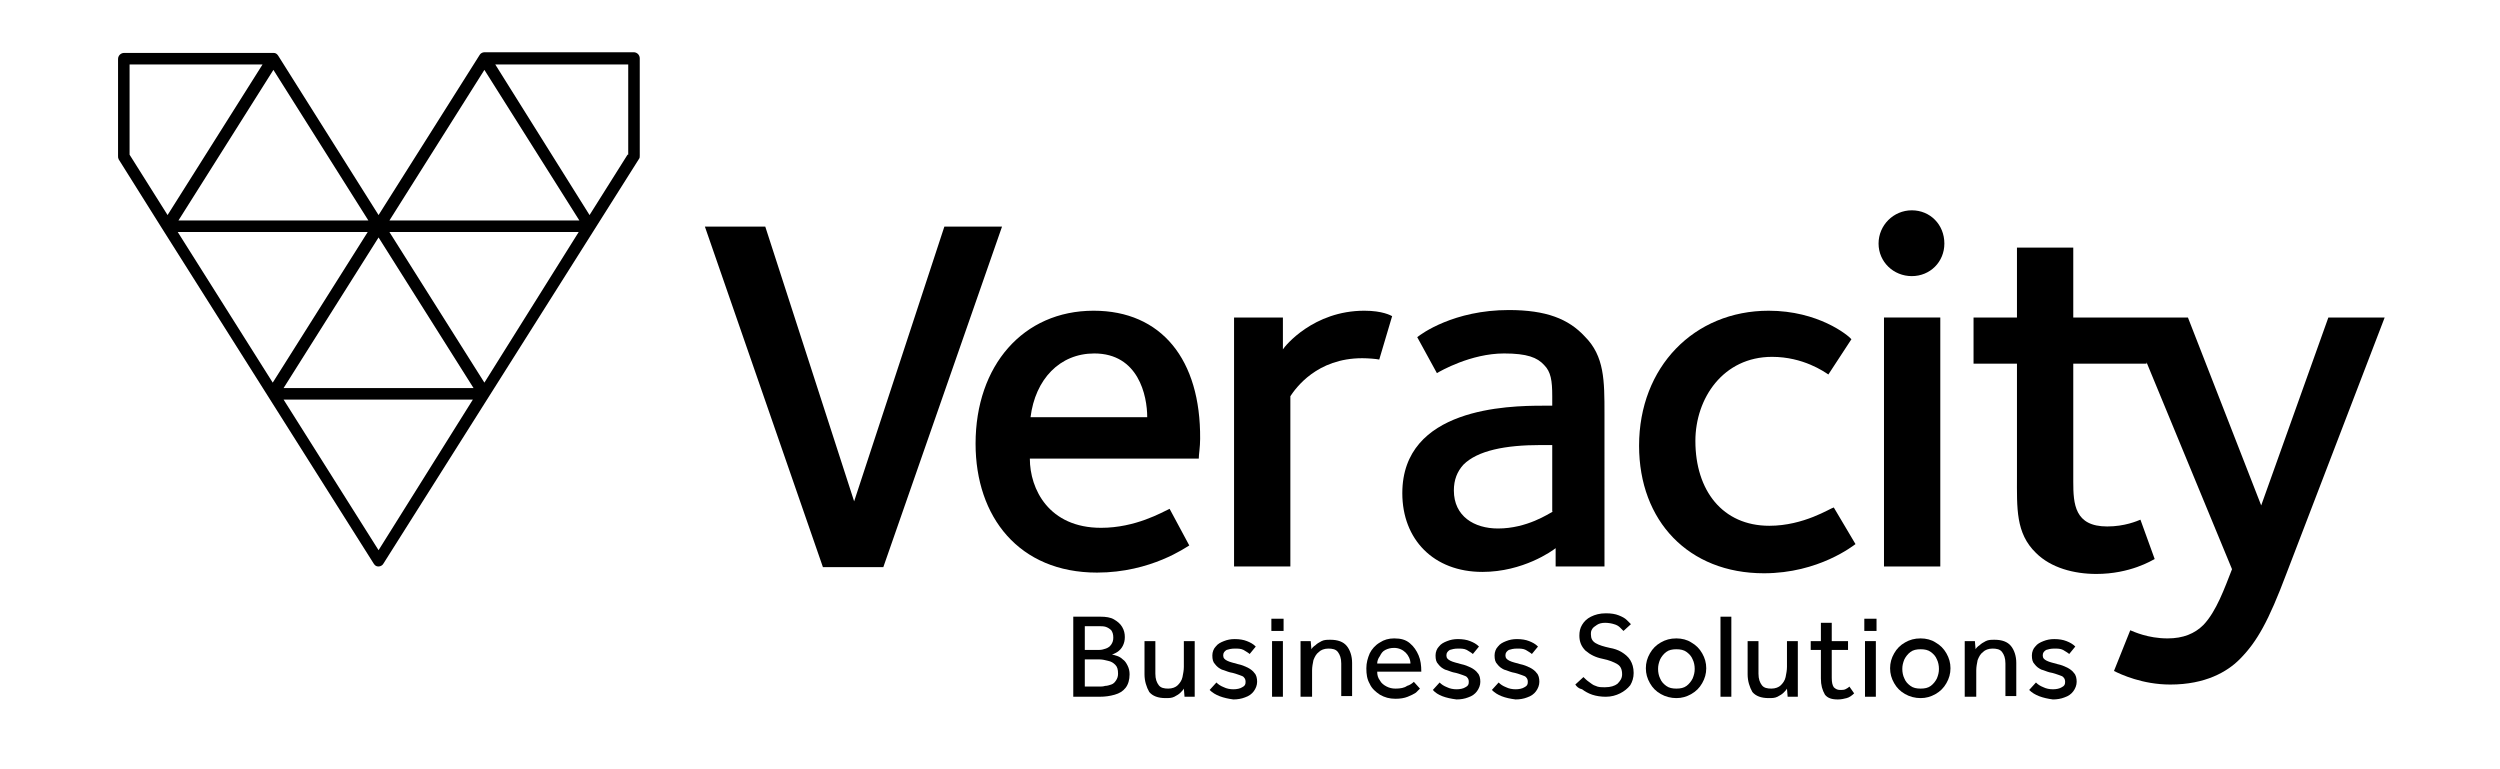 <?xml version="1.0" encoding="UTF-8"?> <svg xmlns="http://www.w3.org/2000/svg" xmlns:xlink="http://www.w3.org/1999/xlink" version="1.1" id="Layer_1" x="0px" y="0px" viewBox="0 0 368.5 113.4" style="enable-background:new 0 0 368.5 113.4;" xml:space="preserve"> <g> <path d="M158.2,102.7V90.9h4c0.8,0,1.5,0.1,2,0.4c0.5,0.3,0.9,0.6,1.2,1.1c0.3,0.5,0.4,1,0.4,1.5c0,0.5-0.1,0.9-0.3,1.3 c-0.2,0.4-0.5,0.7-0.8,0.9c-0.3,0.2-0.6,0.3-0.8,0.4c0.2,0,0.5,0.1,0.8,0.2c0.3,0.1,0.6,0.3,0.8,0.5c0.3,0.2,0.5,0.5,0.7,0.9 c0.2,0.4,0.3,0.8,0.3,1.3c0,0.8-0.2,1.5-0.6,2c-0.4,0.5-0.9,0.8-1.6,1c-0.7,0.2-1.4,0.3-2.2,0.3H158.2z M159.9,95.8h2.1 c0.4,0,0.7-0.1,1-0.2c0.3-0.1,0.6-0.3,0.8-0.6c0.2-0.3,0.3-0.6,0.3-1c0-0.5-0.1-0.8-0.3-1.1c-0.2-0.2-0.5-0.4-0.8-0.5 c-0.3-0.1-0.7-0.1-1-0.1h-2.1V95.8z M159.9,101.2h2.1c0.3,0,0.6,0,0.9-0.1c0.3,0,0.6-0.1,0.9-0.2c0.3-0.1,0.5-0.3,0.7-0.6 c0.2-0.3,0.3-0.6,0.3-1c0-0.6-0.1-1-0.4-1.3c-0.3-0.3-0.6-0.5-1.1-0.6c-0.4-0.1-0.8-0.2-1.2-0.2h-2.2V101.2z"></path> <path d="M168.7,99.4v-4.9h1.6v4.8c0,0.8,0.2,1.3,0.5,1.7c0.3,0.4,0.8,0.5,1.4,0.5c0.6,0,1.1-0.2,1.4-0.5c0.3-0.3,0.6-0.7,0.7-1.2 c0.1-0.5,0.2-1,0.2-1.5v-3.8h1.6v7.4c0,0,0,0.2,0,0.3c0,0.2,0,0.3,0,0.5h-1.5l-0.1-1.2c-0.1,0.2-0.3,0.4-0.5,0.6 c-0.2,0.2-0.5,0.4-0.9,0.6c-0.4,0.2-0.8,0.2-1.3,0.2c-1.1,0-1.9-0.3-2.4-0.9C169,101.3,168.7,100.4,168.7,99.4z"></path> <path d="M178.3,101.7l1-1.1c0.3,0.3,0.6,0.5,1.1,0.7c0.4,0.2,0.9,0.3,1.4,0.3c0.5,0,1-0.1,1.3-0.3c0.4-0.2,0.5-0.4,0.5-0.8 c0-0.3-0.1-0.5-0.2-0.6c-0.1-0.2-0.4-0.3-0.7-0.4c-0.3-0.1-0.8-0.3-1.4-0.4c-0.4-0.1-0.8-0.3-1.2-0.4c-0.4-0.2-0.7-0.4-1-0.8 c-0.3-0.3-0.4-0.7-0.4-1.3c0-0.5,0.2-1,0.5-1.3c0.3-0.4,0.7-0.6,1.2-0.8c0.5-0.2,1-0.3,1.6-0.3c0.7,0,1.3,0.1,1.8,0.3 c0.5,0.2,0.9,0.4,1.3,0.8l-0.9,1.1c-0.2-0.2-0.6-0.4-0.9-0.6c-0.4-0.2-0.8-0.2-1.3-0.2c-0.5,0-0.9,0.1-1.2,0.2 c-0.3,0.2-0.5,0.4-0.5,0.8c0,0.4,0.2,0.6,0.6,0.8c0.4,0.2,0.9,0.3,1.6,0.5c0.5,0.1,1,0.3,1.4,0.5c0.4,0.2,0.8,0.5,1,0.8 c0.3,0.3,0.4,0.8,0.4,1.3c0,0.5-0.2,1-0.5,1.4c-0.3,0.4-0.7,0.7-1.3,0.9c-0.5,0.2-1.1,0.3-1.7,0.3 C180.3,102.9,179.1,102.5,178.3,101.7z"></path> <path d="M187.4,93v-1.8h1.8V93H187.4z M187.5,102.7v-8.2h1.6v8.2H187.5z"></path> <path d="M193.3,102.7h-1.6v-7.4c0-0.1,0-0.2,0-0.3c0-0.1,0-0.3,0-0.5h1.5l0.1,1.2c0.1-0.2,0.3-0.4,0.6-0.6c0.2-0.2,0.5-0.4,0.9-0.6 c0.4-0.2,0.8-0.2,1.3-0.2c1.1,0,1.9,0.3,2.4,0.9c0.5,0.6,0.8,1.5,0.8,2.5v4.9h-1.6v-4.8c0-0.8-0.2-1.3-0.5-1.7 c-0.3-0.4-0.8-0.5-1.4-0.5c-0.6,0-1.1,0.2-1.4,0.5c-0.4,0.3-0.6,0.7-0.8,1.2c-0.1,0.5-0.2,1-0.2,1.5V102.7z"></path> <path d="M208.4,100.5l0.9,1c-0.1,0.1-0.3,0.3-0.6,0.6c-0.3,0.2-0.7,0.4-1.2,0.6c-0.5,0.2-1.1,0.3-1.8,0.3c-0.9,0-1.6-0.2-2.3-0.6 c-0.6-0.4-1.2-0.9-1.5-1.6c-0.4-0.7-0.5-1.4-0.5-2.3c0-0.8,0.2-1.5,0.5-2.2c0.3-0.6,0.8-1.2,1.5-1.6c0.6-0.4,1.3-0.6,2.1-0.6 c1,0,1.7,0.2,2.3,0.7c0.6,0.5,1,1.1,1.3,1.8c0.3,0.7,0.4,1.5,0.4,2.4H203c0,0.5,0.1,0.9,0.4,1.3c0.2,0.4,0.6,0.7,1,0.9 c0.4,0.2,0.8,0.3,1.3,0.3c0.7,0,1.3-0.1,1.7-0.4C207.8,101,208.2,100.7,208.4,100.5z M203,97.8h4.9c0-0.6-0.3-1.2-0.7-1.6 c-0.4-0.4-1-0.7-1.7-0.7c-0.5,0-0.9,0.1-1.3,0.3c-0.4,0.2-0.6,0.5-0.8,0.9C203.1,97.1,203,97.5,203,97.8z"></path> <path d="M211.2,101.7l1-1.1c0.3,0.3,0.6,0.5,1.1,0.7c0.4,0.2,0.9,0.3,1.4,0.3c0.5,0,1-0.1,1.3-0.3c0.4-0.2,0.5-0.4,0.5-0.8 c0-0.3-0.1-0.5-0.2-0.6c-0.1-0.2-0.4-0.3-0.7-0.4c-0.3-0.1-0.8-0.3-1.4-0.4c-0.4-0.1-0.8-0.3-1.2-0.4c-0.4-0.2-0.7-0.4-1-0.8 c-0.3-0.3-0.4-0.7-0.4-1.3c0-0.5,0.2-1,0.5-1.3c0.3-0.4,0.7-0.6,1.2-0.8c0.5-0.2,1-0.3,1.6-0.3c0.7,0,1.3,0.1,1.8,0.3 c0.5,0.2,0.9,0.4,1.3,0.8l-0.9,1.1c-0.2-0.2-0.6-0.4-0.9-0.6c-0.4-0.2-0.8-0.2-1.3-0.2c-0.5,0-0.9,0.1-1.2,0.2 c-0.3,0.2-0.5,0.4-0.5,0.8c0,0.4,0.2,0.6,0.6,0.8c0.4,0.2,0.9,0.3,1.6,0.5c0.5,0.1,1,0.3,1.4,0.5c0.4,0.2,0.8,0.5,1,0.8 c0.3,0.3,0.4,0.8,0.4,1.3c0,0.5-0.2,1-0.5,1.4c-0.3,0.4-0.7,0.7-1.3,0.9c-0.5,0.2-1.1,0.3-1.7,0.3 C213.1,102.9,211.9,102.5,211.2,101.7z"></path> <path d="M219.9,101.7l1-1.1c0.3,0.3,0.6,0.5,1.1,0.7c0.4,0.2,0.9,0.3,1.4,0.3c0.5,0,1-0.1,1.3-0.3c0.4-0.2,0.5-0.4,0.5-0.8 c0-0.3-0.1-0.5-0.2-0.6c-0.1-0.2-0.4-0.3-0.7-0.4c-0.3-0.1-0.8-0.3-1.4-0.4c-0.4-0.1-0.8-0.3-1.2-0.4c-0.4-0.2-0.7-0.4-1-0.8 c-0.3-0.3-0.4-0.7-0.4-1.3c0-0.5,0.2-1,0.5-1.3c0.3-0.4,0.7-0.6,1.2-0.8c0.5-0.2,1-0.3,1.6-0.3c0.7,0,1.3,0.1,1.8,0.3 c0.5,0.2,0.9,0.4,1.3,0.8l-0.9,1.1c-0.2-0.2-0.6-0.4-0.9-0.6c-0.4-0.2-0.8-0.2-1.3-0.2c-0.5,0-0.9,0.1-1.2,0.2 c-0.3,0.2-0.5,0.4-0.5,0.8c0,0.4,0.2,0.6,0.6,0.8c0.4,0.2,0.9,0.3,1.6,0.5c0.5,0.1,1,0.3,1.4,0.5c0.4,0.2,0.8,0.5,1,0.8 c0.3,0.3,0.4,0.8,0.4,1.3c0,0.5-0.2,1-0.5,1.4c-0.3,0.4-0.7,0.7-1.3,0.9c-0.5,0.2-1.1,0.3-1.7,0.3 C221.8,102.9,220.7,102.5,219.9,101.7z"></path> <path d="M232.2,100.9l1.2-1.1c0.2,0.2,0.5,0.5,0.8,0.7c0.3,0.2,0.6,0.5,1,0.6c0.4,0.2,0.8,0.2,1.4,0.2c0.8,0,1.4-0.2,1.8-0.5 c0.4-0.4,0.7-0.8,0.7-1.4c0-0.7-0.2-1.2-0.7-1.5c-0.5-0.3-1.2-0.6-2.2-0.8c-1-0.2-1.8-0.6-2.5-1.2c-0.6-0.6-0.9-1.3-0.9-2.2 c0-0.6,0.1-1.1,0.4-1.6c0.3-0.5,0.7-0.9,1.3-1.2c0.6-0.3,1.3-0.5,2.2-0.5c0.8,0,1.4,0.1,1.9,0.3c0.5,0.2,0.9,0.4,1.2,0.7 c0.3,0.3,0.5,0.5,0.6,0.6l-1.1,1c-0.1-0.1-0.3-0.3-0.5-0.5c-0.2-0.2-0.5-0.4-0.9-0.5c-0.3-0.1-0.8-0.2-1.3-0.2 c-0.5,0-0.9,0.1-1.2,0.3c-0.3,0.2-0.6,0.4-0.7,0.6c-0.2,0.3-0.2,0.5-0.2,0.8c0,0.6,0.2,1,0.7,1.3c0.5,0.3,1.2,0.5,2.1,0.7 c0.6,0.1,1.2,0.3,1.7,0.6c0.5,0.3,1,0.7,1.3,1.2c0.3,0.5,0.5,1.1,0.5,1.9c0,0.7-0.2,1.3-0.5,1.8c-0.4,0.5-0.9,0.9-1.5,1.2 c-0.6,0.3-1.3,0.5-2.1,0.5c-0.7,0-1.4-0.1-2-0.3c-0.6-0.2-1.1-0.5-1.5-0.8C232.7,101.5,232.4,101.2,232.2,100.9z"></path> <path d="M247.1,102.9c-0.8,0-1.6-0.2-2.3-0.6c-0.7-0.4-1.2-0.9-1.6-1.6c-0.4-0.7-0.6-1.4-0.6-2.2c0-0.8,0.2-1.5,0.6-2.2 c0.4-0.7,0.9-1.2,1.6-1.6c0.7-0.4,1.4-0.6,2.3-0.6c0.8,0,1.6,0.2,2.2,0.6c0.7,0.4,1.2,0.9,1.6,1.6c0.4,0.7,0.6,1.4,0.6,2.2 c0,0.8-0.2,1.5-0.6,2.2c-0.4,0.7-0.9,1.2-1.6,1.6S247.9,102.9,247.1,102.9z M247.1,101.5c0.6,0,1.1-0.1,1.5-0.4 c0.4-0.3,0.7-0.7,0.9-1.1c0.2-0.5,0.3-0.9,0.3-1.4c0-0.5-0.1-1-0.3-1.4c-0.2-0.5-0.5-0.8-0.9-1.1c-0.4-0.3-0.9-0.4-1.5-0.4 c-0.6,0-1.1,0.1-1.5,0.4c-0.4,0.3-0.7,0.7-0.9,1.1c-0.2,0.5-0.3,0.9-0.3,1.4c0,0.5,0.1,1,0.3,1.4c0.2,0.5,0.5,0.8,0.9,1.1 C246,101.4,246.5,101.5,247.1,101.5z"></path> <path d="M253.6,102.7V90.9h1.6v11.8H253.6z"></path> <path d="M257.6,99.4v-4.9h1.6v4.8c0,0.8,0.2,1.3,0.5,1.7c0.3,0.4,0.8,0.5,1.4,0.5c0.6,0,1.1-0.2,1.4-0.5c0.3-0.3,0.6-0.7,0.7-1.2 c0.1-0.5,0.2-1,0.2-1.5v-3.8h1.6v7.4c0,0,0,0.2,0,0.3c0,0.2,0,0.3,0,0.5h-1.5l-0.1-1.2c-0.1,0.2-0.3,0.4-0.5,0.6 c-0.2,0.2-0.5,0.4-0.9,0.6c-0.4,0.2-0.8,0.2-1.3,0.2c-1.1,0-1.9-0.3-2.4-0.9C257.9,101.3,257.6,100.4,257.6,99.4z"></path> <path d="M268.4,100v-4.2h-1.5v-1.3h1.5v-2.7h1.6v2.7h2.4v1.3H270v4.1c0,0.7,0.1,1.1,0.3,1.4c0.2,0.2,0.5,0.4,0.9,0.4 c0.3,0,0.6,0,0.8-0.1c0.2-0.1,0.4-0.2,0.6-0.4l0.7,1c-0.3,0.3-0.7,0.6-1.1,0.7c-0.4,0.1-0.8,0.2-1.3,0.2c-0.9,0-1.5-0.2-1.9-0.7 C268.6,101.7,268.4,101,268.4,100z"></path> <path d="M274.8,93v-1.8h1.8V93H274.8z M274.9,102.7v-8.2h1.6v8.2H274.9z"></path> <path d="M283.1,102.9c-0.8,0-1.6-0.2-2.3-0.6c-0.7-0.4-1.2-0.9-1.6-1.6c-0.4-0.7-0.6-1.4-0.6-2.2c0-0.8,0.2-1.5,0.6-2.2 c0.4-0.7,0.9-1.2,1.6-1.6c0.7-0.4,1.4-0.6,2.3-0.6c0.8,0,1.6,0.2,2.2,0.6c0.7,0.4,1.2,0.9,1.6,1.6c0.4,0.7,0.6,1.4,0.6,2.2 c0,0.8-0.2,1.5-0.6,2.2c-0.4,0.7-0.9,1.2-1.6,1.6S283.9,102.9,283.1,102.9z M283.1,101.5c0.6,0,1.1-0.1,1.5-0.4 c0.4-0.3,0.7-0.7,0.9-1.1c0.2-0.5,0.3-0.9,0.3-1.4c0-0.5-0.1-1-0.3-1.4c-0.2-0.5-0.5-0.8-0.9-1.1c-0.4-0.3-0.9-0.4-1.5-0.4 c-0.6,0-1.1,0.1-1.5,0.4c-0.4,0.3-0.7,0.7-0.9,1.1c-0.2,0.5-0.3,0.9-0.3,1.4c0,0.5,0.1,1,0.3,1.4c0.2,0.5,0.5,0.8,0.9,1.1 C282,101.4,282.5,101.5,283.1,101.5z"></path> <path d="M291.2,102.7h-1.6v-7.4c0-0.1,0-0.2,0-0.3c0-0.1,0-0.3,0-0.5h1.5l0.1,1.2c0.1-0.2,0.3-0.4,0.6-0.6c0.2-0.2,0.5-0.4,0.9-0.6 c0.4-0.2,0.8-0.2,1.3-0.2c1.1,0,1.9,0.3,2.4,0.9c0.5,0.6,0.8,1.5,0.8,2.5v4.9h-1.6v-4.8c0-0.8-0.2-1.3-0.5-1.7 c-0.3-0.4-0.8-0.5-1.4-0.5c-0.6,0-1.1,0.2-1.4,0.5c-0.4,0.3-0.6,0.7-0.8,1.2c-0.1,0.5-0.2,1-0.2,1.5V102.7z"></path> <path d="M299.1,101.7l1-1.1c0.3,0.3,0.6,0.5,1.1,0.7c0.4,0.2,0.9,0.3,1.4,0.3c0.5,0,1-0.1,1.3-0.3c0.4-0.2,0.5-0.4,0.5-0.8 c0-0.3-0.1-0.5-0.2-0.6c-0.1-0.2-0.4-0.3-0.7-0.4c-0.3-0.1-0.8-0.3-1.4-0.4c-0.4-0.1-0.8-0.3-1.2-0.4c-0.4-0.2-0.7-0.4-1-0.8 c-0.3-0.3-0.4-0.7-0.4-1.3c0-0.5,0.2-1,0.5-1.3c0.3-0.4,0.7-0.6,1.2-0.8c0.5-0.2,1-0.3,1.6-0.3c0.7,0,1.3,0.1,1.8,0.3 c0.5,0.2,0.9,0.4,1.3,0.8l-0.9,1.1c-0.2-0.2-0.6-0.4-0.9-0.6c-0.4-0.2-0.8-0.2-1.3-0.2c-0.5,0-0.9,0.1-1.2,0.2 c-0.3,0.2-0.5,0.4-0.5,0.8c0,0.4,0.2,0.6,0.6,0.8c0.4,0.2,0.9,0.3,1.6,0.5c0.5,0.1,1,0.3,1.4,0.5c0.4,0.2,0.8,0.5,1,0.8 c0.3,0.3,0.4,0.8,0.4,1.3c0,0.5-0.2,1-0.5,1.4c-0.3,0.4-0.7,0.7-1.3,0.9c-0.5,0.2-1.1,0.3-1.7,0.3 C301.1,102.9,299.9,102.5,299.1,101.7z"></path> </g> <g> <g> <path d="M93.4,7.7h-22c-0.3,0-0.6,0.2-0.7,0.4L55.8,31.7L41,8.2c-0.2-0.3-0.4-0.4-0.7-0.4h0h-22c-0.5,0-0.9,0.4-0.9,0.9V23 c0,0.2,0,0.3,0.1,0.5l6.4,10.2c0,0,0,0,0,0c0,0,0,0,0,0c0,0,0,0,0,0l15.6,24.7l15.6,24.7c0.2,0.3,0.4,0.4,0.7,0.4s0.6-0.2,0.7-0.4 l15.6-24.7l15.6-24.7l6.5-10.3c0.1-0.1,0.1-0.3,0.1-0.5V8.6C94.3,8.1,93.9,7.7,93.4,7.7 M71.4,10.3l14,22.2H57.4L71.4,10.3z M40.3,10.3l14,22.2H26.3L40.3,10.3z M19.1,9.5h19.6l-14,22.2l-5.6-8.9V9.5z M54.2,34.2l-14,22.2l-14-22.2H54.2z M55.8,35l14,22.2 H41.8L55.8,35z M55.8,81.1l-14-22.2h27.9L55.8,81.1z M71.4,56.4l-14-22.2h27.9L71.4,56.4z M92.5,22.8l-5.6,8.9L73,9.5h19.6V22.8z"></path> </g> <polygon points="139.2,33.4 125.9,73.9 112.8,33.4 103.9,33.4 121.3,83.6 130.2,83.6 147.7,33.4 "></polygon> <g> <path d="M151.9,61.5c0.7-5.6,4.3-9.4,9.4-9.4c6.5,0,7.8,6.2,7.8,9.4H151.9z M161.2,45.8c-10.4,0-17.4,8.1-17.4,19.6 c0,10.8,6.4,19,17.9,19c8,0,13.2-3.8,13.6-4l-2.9-5.4c-1.1,0.5-5,2.8-10.1,2.8c-7.7,0-10.5-5.7-10.5-10.2h24.9 c0-0.6,0.2-1.7,0.2-2.9C177,53,171.2,45.8,161.2,45.8"></path> <path d="M189.1,51.5v-4.7h-7.2v36.7h8.3V58.4c0.8-1.2,3.9-5.6,10.6-5.6c0.8,0,2.1,0.1,2.5,0.2l1.9-6.4c-0.2-0.1-1.4-0.8-4.1-0.8 C193.6,45.8,189.4,51,189.1,51.5"></path> <path d="M228.9,75.4c-0.6,0.3-3.8,2.5-8.1,2.5c-3.5,0-6.5-1.8-6.5-5.6c0-1.6,0.5-2.8,1.4-3.8c2.1-2.1,6.2-2.9,11.4-2.9h1.7V75.4z M222.4,45.7c-8.1,0-12.9,3.5-13.5,4l2.9,5.3c0.5-0.3,5-2.9,9.9-2.9c3.4,0,4.9,0.6,5.9,1.7c1,1,1.2,2.3,1.2,4.6v1.4h-1.4 c-5.1,0-20.7,0.3-20.7,12.9c0,6.8,4.6,11.6,11.8,11.6c6,0,10.3-3.1,10.8-3.5v2.7h7.2V61c0-4.9,0-8.5-2.9-11.4 C231.2,47,227.9,45.7,222.4,45.7"></path> <path d="M260.8,77.5c-6.9,0-10.9-5.2-10.9-12.5c0-6.3,4.1-12.4,11.3-12.4c4.6,0,7.7,2.2,8.3,2.6l3.4-5.2 c-0.5-0.6-4.9-4.2-12.2-4.2c-11,0-19.1,8.3-19.1,19.9c0,11.1,7.3,18.8,18.4,18.8c8.1,0,13.2-4.1,13.5-4.3l-3.2-5.4 C269.8,74.9,265.9,77.5,260.8,77.5"></path> </g> <rect x="277.7" y="46.8" width="8.3" height="36.7"></rect> <g> <path d="M281.8,31c-2.7,0-4.9,2.2-4.9,4.9c0,2.7,2.2,4.8,4.9,4.8c2.7,0,4.8-2.1,4.8-4.8C286.6,33.1,284.5,31,281.8,31"></path> <path d="M343.2,46.8l-9.9,27.7l-10.8-27.7h-6.1h-10.8V36.5h-8.3v10.3h-6.4v6.8h6.4v16.6c0,4.7-0.2,8.4,2.8,11.3 c2.2,2.2,5.6,3.1,8.9,3.1c5,0,8.2-2,8.6-2.2l-2.1-5.8c-0.5,0.2-2.3,1-4.9,1c-4.8,0-5-3.3-5-6.6V53.6h10.8v-0.2l12.6,30.5 c-1.1,2.8-2.3,6.2-4.2,8.2c-1.3,1.3-3,2-5.3,2c-2.9,0-5-1-5.5-1.2l-2.4,6c1,0.5,4.2,2,8.3,2c5.2,0,8.4-1.9,10.2-3.7 c2.6-2.6,4.3-5.7,6.9-12.6l14.5-37.8H343.2z"></path> </g> </g> </svg> 